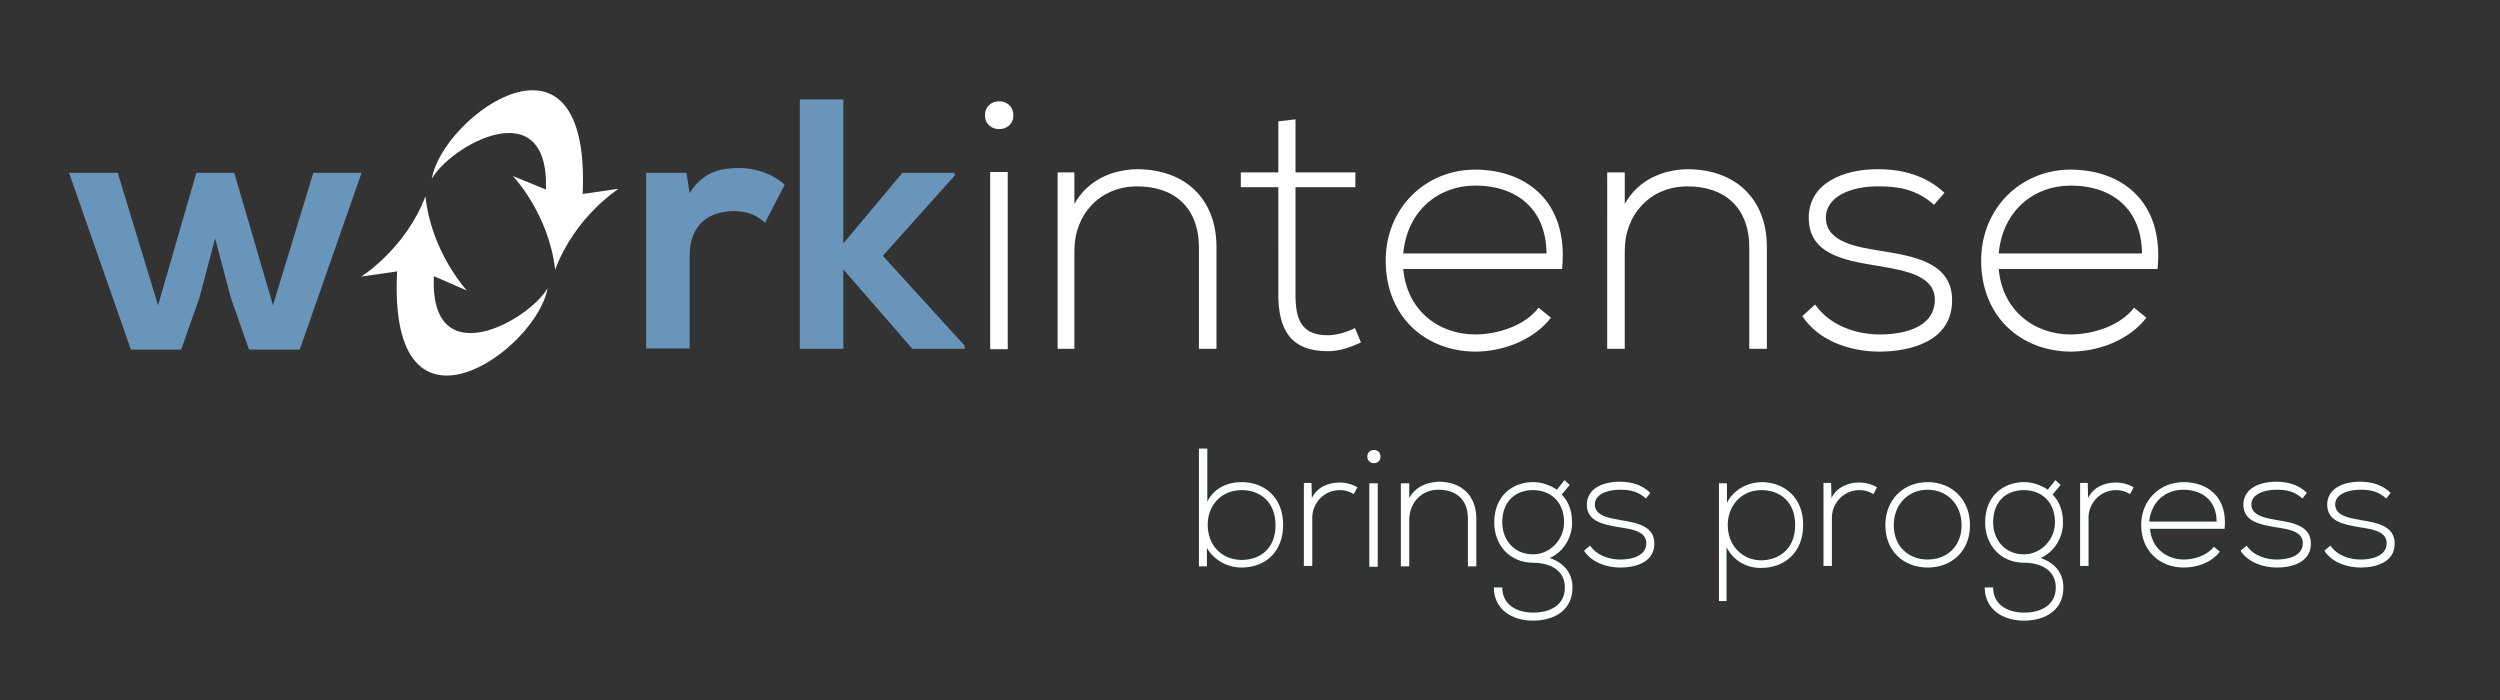 <?xml version="1.0" encoding="utf-8"?>
<!-- Generator: Adobe Illustrator 23.1.0, SVG Export Plug-In . SVG Version: 6.00 Build 0)  -->
<svg version="1.1" id="Слой_1" xmlns="http://www.w3.org/2000/svg" xmlns:xlink="http://www.w3.org/1999/xlink" x="0px" y="0px"
	 viewBox="0 0 626.4 175.4" style="enable-background:new 0 0 626.4 175.4;" xml:space="preserve">
<rect x="0" y="0" width="626.4" height="175.4" fill="#333333" stroke="none"/>
<style type="text/css">
	.st0{fill:#6A95BB;}
	.st1{fill:#FFFFFF;}
	.st2{fill-rule:evenodd;clip-rule:evenodd;fill:#FFFFFF;}
	.st3{fill:#006633;}
</style>
<g>
	<g id="XMLID_18_">
		<g>
			<path class="st0" d="M172,43.3l0.8,5.1c3.4-5.5,8-6.3,12.4-6.3c4.6,0,8.9,1.8,11.4,4.2l-4.9,9.5c-2.2-1.9-4.3-2.9-7.9-2.9
				c-5.7,0-11,3-11,11.2v23.2h-10.9V43.3H172z"/>
			<path class="st0" d="M211.3,24.9V61l14.8-17.7h13.1V44l-18,20.1l20.5,22.5v0.8h-13.1l-17.3-19.9v19.9h-10.9V24.9H211.3z"/>
			<path class="st1" d="M253.9,28.9c0,4.6-7.1,4.6-7.1,0C246.8,24.2,253.9,24.2,253.9,28.9z M248.1,43.1v44.4h4.4V43.1H248.1z"/>
			<path class="st1" d="M269.2,43.2v7.9c3.4-6.1,9.6-8.6,15.7-8.7c11.8,0,19.9,7.2,19.9,19.5v25.5h-4.4V62c0-10-6.2-15.4-15.7-15.3
				c-9.1,0.1-15.5,7-15.5,16.1v24.6H265V43.2H269.2z"/>
			<path class="st1" d="M324.6,29.9v13.3h15v3.7h-15v26.9c0,6,1.3,10.2,8.1,10.2c2.1,0,4.6-0.7,6.8-1.8l1.5,3.6
				c-2.8,1.3-5.5,2.2-8.3,2.2c-9.4,0-12.4-5.5-12.4-14.2V46.9h-9.4v-3.7h9.4V30.4L324.6,29.9z"/>
			<path class="st1" d="M347.2,65.3c0-13.2,10-22.8,22.4-22.8c12.4,0,23.5,7.6,21.8,24.9h-39.8c0.9,10.4,8.9,16.4,18,16.4
				c5.8,0,12.6-2.3,15.9-6.7l3.1,2.5c-4.3,5.6-12,8.5-19,8.5C357.2,88,347.2,79.4,347.2,65.3z M387.5,63.5c-0.1-10.9-7.2-17-17.9-17
				c-9.1,0-17,6.2-18,17H387.5z"/>
			<path class="st1" d="M407.1,43.2v7.9c3.4-6.1,9.6-8.6,15.7-8.7c11.8,0,19.9,7.2,19.9,19.5v25.5h-4.4V62c0-10-6.2-15.4-15.7-15.3
				c-9.1,0.1-15.5,7-15.5,16.1v24.6h-4.4V43.2H407.1z"/>
			<path class="st1" d="M484.6,51.3c-4.5-3.9-8.9-4.6-13.8-4.6c-6.9-0.1-13.5,2.5-13.3,8.1c0.2,5.9,7.9,7.1,13.4,8
				c7.9,1.3,18.7,2.7,18.2,13c-0.3,9.7-10.4,12.3-18.2,12.3s-15.5-3-19.3-8.9l3.2-2.9c3.7,5.3,10.3,7.5,16.2,7.5
				c5.4,0,13.5-1.4,13.8-8.4c0.2-6.3-7.2-7.6-14.4-8.8c-8.6-1.4-17.1-3-17.2-11.9c-0.1-8.7,8.6-12.4,17.5-12.3
				c6.4,0,12.1,1.8,16.5,5.9L484.6,51.3z"/>
			<path class="st1" d="M496.4,65.3c0-13.2,10-22.8,22.4-22.8c12.4,0,23.5,7.6,21.8,24.9h-39.8c0.9,10.4,8.9,16.4,18,16.4
				c5.8,0,12.6-2.3,15.9-6.7l3.1,2.5c-4.3,5.6-12,8.5-19,8.5C506.4,88,496.4,79.4,496.4,65.3z M536.7,63.5c-0.1-10.9-7.2-17-17.9-17
				c-9.1,0-17,6.2-18,17H536.7z"/>
		</g>
		<g>
			<g>
				<path class="st0" d="M58.7,43.3l9.7,33.2l10.1-33.2h12.1L75.1,87.6H62.4l-4.6-13.1l-3.9-14.8L50,74.5l-4.6,13.1H32.8L17.3,43.3
					h12.2l10.1,33.2l9.6-33.2H58.7z"/>
			</g>
		</g>
		<path id="XMLID_25_" class="st2" d="M117,72.8c0,0-8.9-9.5-10.4-23.6c-5.1,13.3-16.1,20.1-16.1,20.1l9-1.3
			c-2.4,46.5,35,19.8,37.7,4.2c-4.7,8.2-29.6,22-28.5-3L117,72.8L117,72.8z"/>
		<path id="XMLID_21_" class="st2" d="M128.5,44.1c0,0,9,9.4,10.6,23.5c4.9-13.3,15.9-20.3,15.9-20.3l-9,1.3
			c2-46.5-35.2-19.5-37.8-3.8c4.6-8.3,29.4-22.3,28.6,2.7L128.5,44.1L128.5,44.1z"/>
	</g>
	<g>
		<g>
			<path class="st3" d="M302.5,112.5v13.2c1.7-3.4,5-4.9,8.6-4.9c5.8,0,10.4,3.9,10.4,10.7c0,6.9-4.6,10.7-10.4,10.7
				c-3.5,0-6.9-1.8-8.7-4.9v4.6h-2v-29.5H302.5z M302.6,131.5c0,5.2,3.6,8.8,8.5,8.8c4.7,0,8.5-2.9,8.5-8.7c0-5.8-3.8-8.8-8.5-8.8
				C306.3,122.8,302.6,126.3,302.6,131.5z"/>
			<path class="st3" d="M328.6,121.1l0.1,3.7c1.3-2.8,4.3-3.9,6.9-3.9c1.6,0,3.1,0.4,4.5,1.2l-0.9,1.7c-1.1-0.7-2.3-1-3.5-1
				c-3.9,0-6.9,3.2-6.9,6.9v12.1h-2.1v-20.8H328.6z"/>
			<path class="st3" d="M345.9,114.4c0,2.2-3.3,2.2-3.3,0S345.9,112.2,345.9,114.4z M343.1,121.1v20.9h2.1v-20.9H343.1z"/>
			<path class="st3" d="M353.1,121.1v3.7c1.6-2.9,4.5-4,7.4-4.1c5.6,0,9.4,3.4,9.4,9.2v12h-2.1v-12c0-4.7-2.9-7.2-7.4-7.2
				c-4.3,0-7.3,3.3-7.3,7.6v11.6h-2.1v-20.8H353.1z"/>
			<path class="st3" d="M392,120.3l1.3,1.2l-2,2.4c1.5,1.6,2.6,3.7,2.6,7.1c0,3.6-2.1,7.3-5.6,8.8c3.7,1.3,5.7,3.9,5.7,7.4
				c0,5.6-4.4,8.3-9.9,8.3c-5.5,0-9.8-3-9.8-8.3h2.1c0,4.3,3.6,6.3,7.8,6.3c4.2,0,7.9-1.9,7.9-6.3c0-4.5-4-6.2-7.9-6.2
				c-6,0-9.8-4.5-9.8-10.1c0-6.5,4.4-10.1,9.8-10.1c2.1,0,4.3,0.8,5.9,1.9L392,120.3z M376.4,130.9c0,4.3,2.9,8,7.7,8
				c4.3,0,7.8-3.7,7.8-8c0-5.3-3.5-8.1-7.8-8.1C379.8,122.8,376.4,125.5,376.4,130.9z"/>
			<path class="st3" d="M412.4,124.9c-2.1-1.9-4.2-2.2-6.5-2.2c-3.2,0-6.4,1.2-6.3,3.8c0.1,2.8,3.7,3.3,6.3,3.8
				c3.7,0.6,8.8,1.3,8.6,6.1c-0.1,4.6-4.9,5.8-8.5,5.8s-7.3-1.4-9.1-4.2l1.5-1.3c1.7,2.5,4.8,3.5,7.6,3.5c2.5,0,6.4-0.7,6.5-4
				c0.1-3-3.4-3.6-6.8-4.1c-4-0.7-8-1.4-8.1-5.6c0-4.1,4-5.8,8.2-5.8c3,0,5.7,0.8,7.7,2.8L412.4,124.9z"/>
			<path class="st3" d="M430.7,150.6v-29.5h2v4.9c1.6-3.2,5-5.2,9-5.2c5.6,0.2,10.1,4,10.1,10.7c0,7-4.7,10.8-10.6,10.8
				c-3.5,0-6.8-1.7-8.6-5.2v13.5H430.7z M449.8,131.5c0-5.8-3.8-8.7-8.5-8.7c-4.8,0-8.4,3.7-8.4,8.8s3.7,8.8,8.4,8.8
				C446,140.3,449.8,137.4,449.8,131.5z"/>
			<path class="st3" d="M458.8,121.1l0.1,3.7c1.3-2.8,4.3-3.9,6.9-3.9c1.6,0,3.1,0.4,4.5,1.2l-0.9,1.7c-1.1-0.7-2.3-1-3.5-1
				c-3.9,0-6.9,3.2-6.9,6.9v12.1h-2.1v-20.8H458.8z"/>
			<path class="st3" d="M472.4,131.6c0-6.6,4.7-10.8,10.6-10.8s10.6,4.2,10.6,10.8c0,6.6-4.7,10.6-10.6,10.6
				S472.4,138.2,472.4,131.6z M491.5,131.6c0-5.4-3.8-8.9-8.5-8.9c-4.7,0-8.5,3.5-8.5,8.9s3.8,8.6,8.5,8.6
				C487.7,140.2,491.5,137,491.5,131.6z"/>
			<path class="st3" d="M515,120.3l1.3,1.2l-2,2.4c1.5,1.6,2.6,3.7,2.6,7.1c0,3.6-2.1,7.3-5.6,8.8c3.7,1.3,5.7,3.9,5.7,7.4
				c0,5.6-4.4,8.3-9.9,8.3c-5.5,0-9.8-3-9.8-8.3h2.1c0,4.3,3.6,6.3,7.8,6.3c4.2,0,7.9-1.9,7.9-6.3c0-4.5-4-6.2-7.9-6.2
				c-6,0-9.8-4.5-9.8-10.1c0-6.5,4.4-10.1,9.8-10.1c2.1,0,4.3,0.8,5.9,1.9L515,120.3z M499.4,130.9c0,4.3,2.9,8,7.7,8
				c4.3,0,7.8-3.7,7.8-8c0-5.3-3.5-8.1-7.8-8.1C502.8,122.8,499.4,125.5,499.4,130.9z"/>
			<path class="st3" d="M523.1,121.1l0.1,3.7c1.3-2.8,4.3-3.9,6.9-3.9c1.6,0,3.1,0.4,4.5,1.2l-0.9,1.7c-1.1-0.7-2.3-1-3.5-1
				c-3.9,0-6.9,3.2-6.9,6.9v12.1h-2.1v-20.8H523.1z"/>
			<path class="st3" d="M536.5,131.5c0-6.2,4.7-10.7,10.6-10.7s11.1,3.6,10.3,11.7h-18.7c0.4,4.9,4.2,7.7,8.5,7.7
				c2.7,0,5.9-1.1,7.5-3.2l1.5,1.2c-2,2.7-5.6,4-9,4C541.2,142.2,536.5,138.1,536.5,131.5z M555.4,130.7c0-5.1-3.4-8-8.4-8
				c-4.3,0-8,2.9-8.5,8H555.4z"/>
			<path class="st3" d="M576.9,124.9c-2.1-1.9-4.2-2.2-6.5-2.2c-3.2,0-6.4,1.2-6.3,3.8c0.1,2.8,3.7,3.3,6.3,3.8
				c3.7,0.6,8.8,1.3,8.6,6.1c-0.1,4.6-4.9,5.8-8.5,5.8s-7.3-1.4-9.1-4.2l1.5-1.3c1.7,2.5,4.8,3.5,7.6,3.5c2.5,0,6.4-0.7,6.5-4
				c0.1-3-3.4-3.6-6.8-4.1c-4-0.7-8-1.4-8.1-5.6c0-4.1,4-5.8,8.2-5.8c3,0,5.7,0.8,7.7,2.8L576.9,124.9z"/>
			<path class="st3" d="M597.9,124.9c-2.1-1.9-4.2-2.2-6.5-2.2c-3.2,0-6.4,1.2-6.3,3.8c0.1,2.8,3.7,3.3,6.3,3.8
				c3.7,0.6,8.8,1.3,8.6,6.1c-0.1,4.6-4.9,5.8-8.5,5.8s-7.3-1.4-9.1-4.2l1.5-1.3c1.7,2.5,4.8,3.5,7.6,3.5c2.5,0,6.4-0.7,6.5-4
				c0.1-3-3.4-3.6-6.8-4.1c-4-0.7-8-1.4-8.1-5.6c0-4.1,4-5.8,8.2-5.8c3,0,5.7,0.8,7.7,2.8L597.9,124.9z"/>
		</g>
		<g>
			<path class="st1" d="M302.5,112.5v13.2c1.7-3.4,5-4.9,8.6-4.9c5.8,0,10.4,3.9,10.4,10.7c0,6.9-4.6,10.7-10.4,10.7
				c-3.5,0-6.9-1.8-8.7-4.9v4.6h-2v-29.5H302.5z M302.6,131.5c0,5.2,3.6,8.8,8.5,8.8c4.7,0,8.5-2.9,8.5-8.7c0-5.8-3.8-8.8-8.5-8.8
				C306.3,122.8,302.6,126.3,302.6,131.5z"/>
			<path class="st1" d="M328.6,121.1l0.1,3.7c1.3-2.8,4.3-3.9,6.9-3.9c1.6,0,3.1,0.4,4.5,1.2l-0.9,1.7c-1.1-0.7-2.3-1-3.5-1
				c-3.9,0-6.9,3.2-6.9,6.9v12.1h-2.1v-20.8H328.6z"/>
			<path class="st1" d="M345.9,114.4c0,2.2-3.3,2.2-3.3,0S345.9,112.2,345.9,114.4z M343.1,121.1v20.9h2.1v-20.9H343.1z"/>
			<path class="st1" d="M353.1,121.1v3.7c1.6-2.9,4.5-4,7.4-4.1c5.6,0,9.4,3.4,9.4,9.2v12h-2.1v-12c0-4.7-2.9-7.2-7.4-7.2
				c-4.3,0-7.3,3.3-7.3,7.6v11.6h-2.1v-20.8H353.1z"/>
			<path class="st1" d="M392,120.3l1.3,1.2l-2,2.4c1.5,1.6,2.6,3.7,2.6,7.1c0,3.6-2.1,7.3-5.6,8.8c3.7,1.3,5.7,3.9,5.7,7.4
				c0,5.6-4.4,8.3-9.9,8.3c-5.5,0-9.8-3-9.8-8.3h2.1c0,4.3,3.6,6.3,7.8,6.3c4.2,0,7.9-1.9,7.9-6.3c0-4.5-4-6.2-7.9-6.2
				c-6,0-9.8-4.5-9.8-10.1c0-6.5,4.4-10.1,9.8-10.1c2.1,0,4.3,0.8,5.9,1.9L392,120.3z M376.4,130.9c0,4.3,2.9,8,7.7,8
				c4.3,0,7.8-3.7,7.8-8c0-5.3-3.5-8.1-7.8-8.1C379.8,122.8,376.4,125.5,376.4,130.9z"/>
			<path class="st1" d="M412.4,124.9c-2.1-1.9-4.2-2.2-6.5-2.2c-3.2,0-6.4,1.2-6.3,3.8c0.1,2.8,3.7,3.3,6.3,3.8
				c3.7,0.6,8.8,1.3,8.6,6.1c-0.1,4.6-4.9,5.8-8.5,5.8s-7.3-1.4-9.1-4.2l1.5-1.3c1.7,2.5,4.8,3.5,7.6,3.5c2.5,0,6.4-0.7,6.5-4
				c0.1-3-3.4-3.6-6.8-4.1c-4-0.7-8-1.4-8.1-5.6c0-4.1,4-5.8,8.2-5.8c3,0,5.7,0.8,7.7,2.8L412.4,124.9z"/>
			<path class="st1" d="M430.7,150.6v-29.5h2v4.9c1.6-3.2,5-5.2,9-5.2c5.6,0.2,10.1,4,10.1,10.7c0,7-4.7,10.8-10.6,10.8
				c-3.5,0-6.8-1.7-8.6-5.2v13.5H430.7z M449.8,131.5c0-5.8-3.8-8.7-8.5-8.7c-4.8,0-8.4,3.7-8.4,8.8s3.7,8.8,8.4,8.8
				C446,140.3,449.8,137.4,449.8,131.5z"/>
			<path class="st1" d="M458.8,121.1l0.1,3.7c1.3-2.8,4.3-3.9,6.9-3.9c1.6,0,3.1,0.4,4.5,1.2l-0.9,1.7c-1.1-0.7-2.3-1-3.5-1
				c-3.9,0-6.9,3.2-6.9,6.9v12.1h-2.1v-20.8H458.8z"/>
			<path class="st1" d="M472.4,131.6c0-6.6,4.7-10.8,10.6-10.8s10.6,4.2,10.6,10.8c0,6.6-4.7,10.6-10.6,10.6
				S472.4,138.2,472.4,131.6z M491.5,131.6c0-5.4-3.8-8.9-8.5-8.9c-4.7,0-8.5,3.5-8.5,8.9s3.8,8.6,8.5,8.6
				C487.7,140.2,491.5,137,491.5,131.6z"/>
			<path class="st1" d="M515,120.3l1.3,1.2l-2,2.4c1.5,1.6,2.6,3.7,2.6,7.1c0,3.6-2.1,7.3-5.6,8.8c3.7,1.3,5.7,3.9,5.7,7.4
				c0,5.6-4.4,8.3-9.9,8.3c-5.5,0-9.8-3-9.8-8.3h2.1c0,4.3,3.6,6.3,7.8,6.3c4.2,0,7.9-1.9,7.9-6.3c0-4.5-4-6.2-7.9-6.2
				c-6,0-9.8-4.5-9.8-10.1c0-6.5,4.4-10.1,9.8-10.1c2.1,0,4.3,0.8,5.9,1.9L515,120.3z M499.4,130.9c0,4.3,2.9,8,7.7,8
				c4.3,0,7.8-3.7,7.8-8c0-5.3-3.5-8.1-7.8-8.1C502.8,122.8,499.4,125.5,499.4,130.9z"/>
			<path class="st1" d="M523.1,121.1l0.1,3.7c1.3-2.8,4.3-3.9,6.9-3.9c1.6,0,3.1,0.4,4.5,1.2l-0.9,1.7c-1.1-0.7-2.3-1-3.5-1
				c-3.9,0-6.9,3.2-6.9,6.9v12.1h-2.1v-20.8H523.1z"/>
			<path class="st1" d="M536.5,131.5c0-6.2,4.7-10.7,10.6-10.7s11.1,3.6,10.3,11.7h-18.7c0.4,4.9,4.2,7.7,8.5,7.7
				c2.7,0,5.9-1.1,7.5-3.2l1.5,1.2c-2,2.7-5.6,4-9,4C541.2,142.2,536.5,138.1,536.5,131.5z M555.4,130.7c0-5.1-3.4-8-8.4-8
				c-4.3,0-8,2.9-8.5,8H555.4z"/>
			<path class="st1" d="M576.9,124.9c-2.1-1.9-4.2-2.2-6.5-2.2c-3.2,0-6.4,1.2-6.3,3.8c0.1,2.8,3.7,3.3,6.3,3.8
				c3.7,0.6,8.8,1.3,8.6,6.1c-0.1,4.6-4.9,5.8-8.5,5.8s-7.3-1.4-9.1-4.2l1.5-1.3c1.7,2.5,4.8,3.5,7.6,3.5c2.5,0,6.4-0.7,6.5-4
				c0.1-3-3.4-3.6-6.8-4.1c-4-0.7-8-1.4-8.1-5.6c0-4.1,4-5.8,8.2-5.8c3,0,5.7,0.8,7.7,2.8L576.9,124.9z"/>
			<path class="st1" d="M597.9,124.9c-2.1-1.9-4.2-2.2-6.5-2.2c-3.2,0-6.4,1.2-6.3,3.8c0.1,2.8,3.7,3.3,6.3,3.8
				c3.7,0.6,8.8,1.3,8.6,6.1c-0.1,4.6-4.9,5.8-8.5,5.8s-7.3-1.4-9.1-4.2l1.5-1.3c1.7,2.5,4.8,3.5,7.6,3.5c2.5,0,6.4-0.7,6.5-4
				c0.1-3-3.4-3.6-6.8-4.1c-4-0.7-8-1.4-8.1-5.6c0-4.1,4-5.8,8.2-5.8c3,0,5.7,0.8,7.7,2.8L597.9,124.9z"/>
		</g>
	</g>
</g>
</svg>
